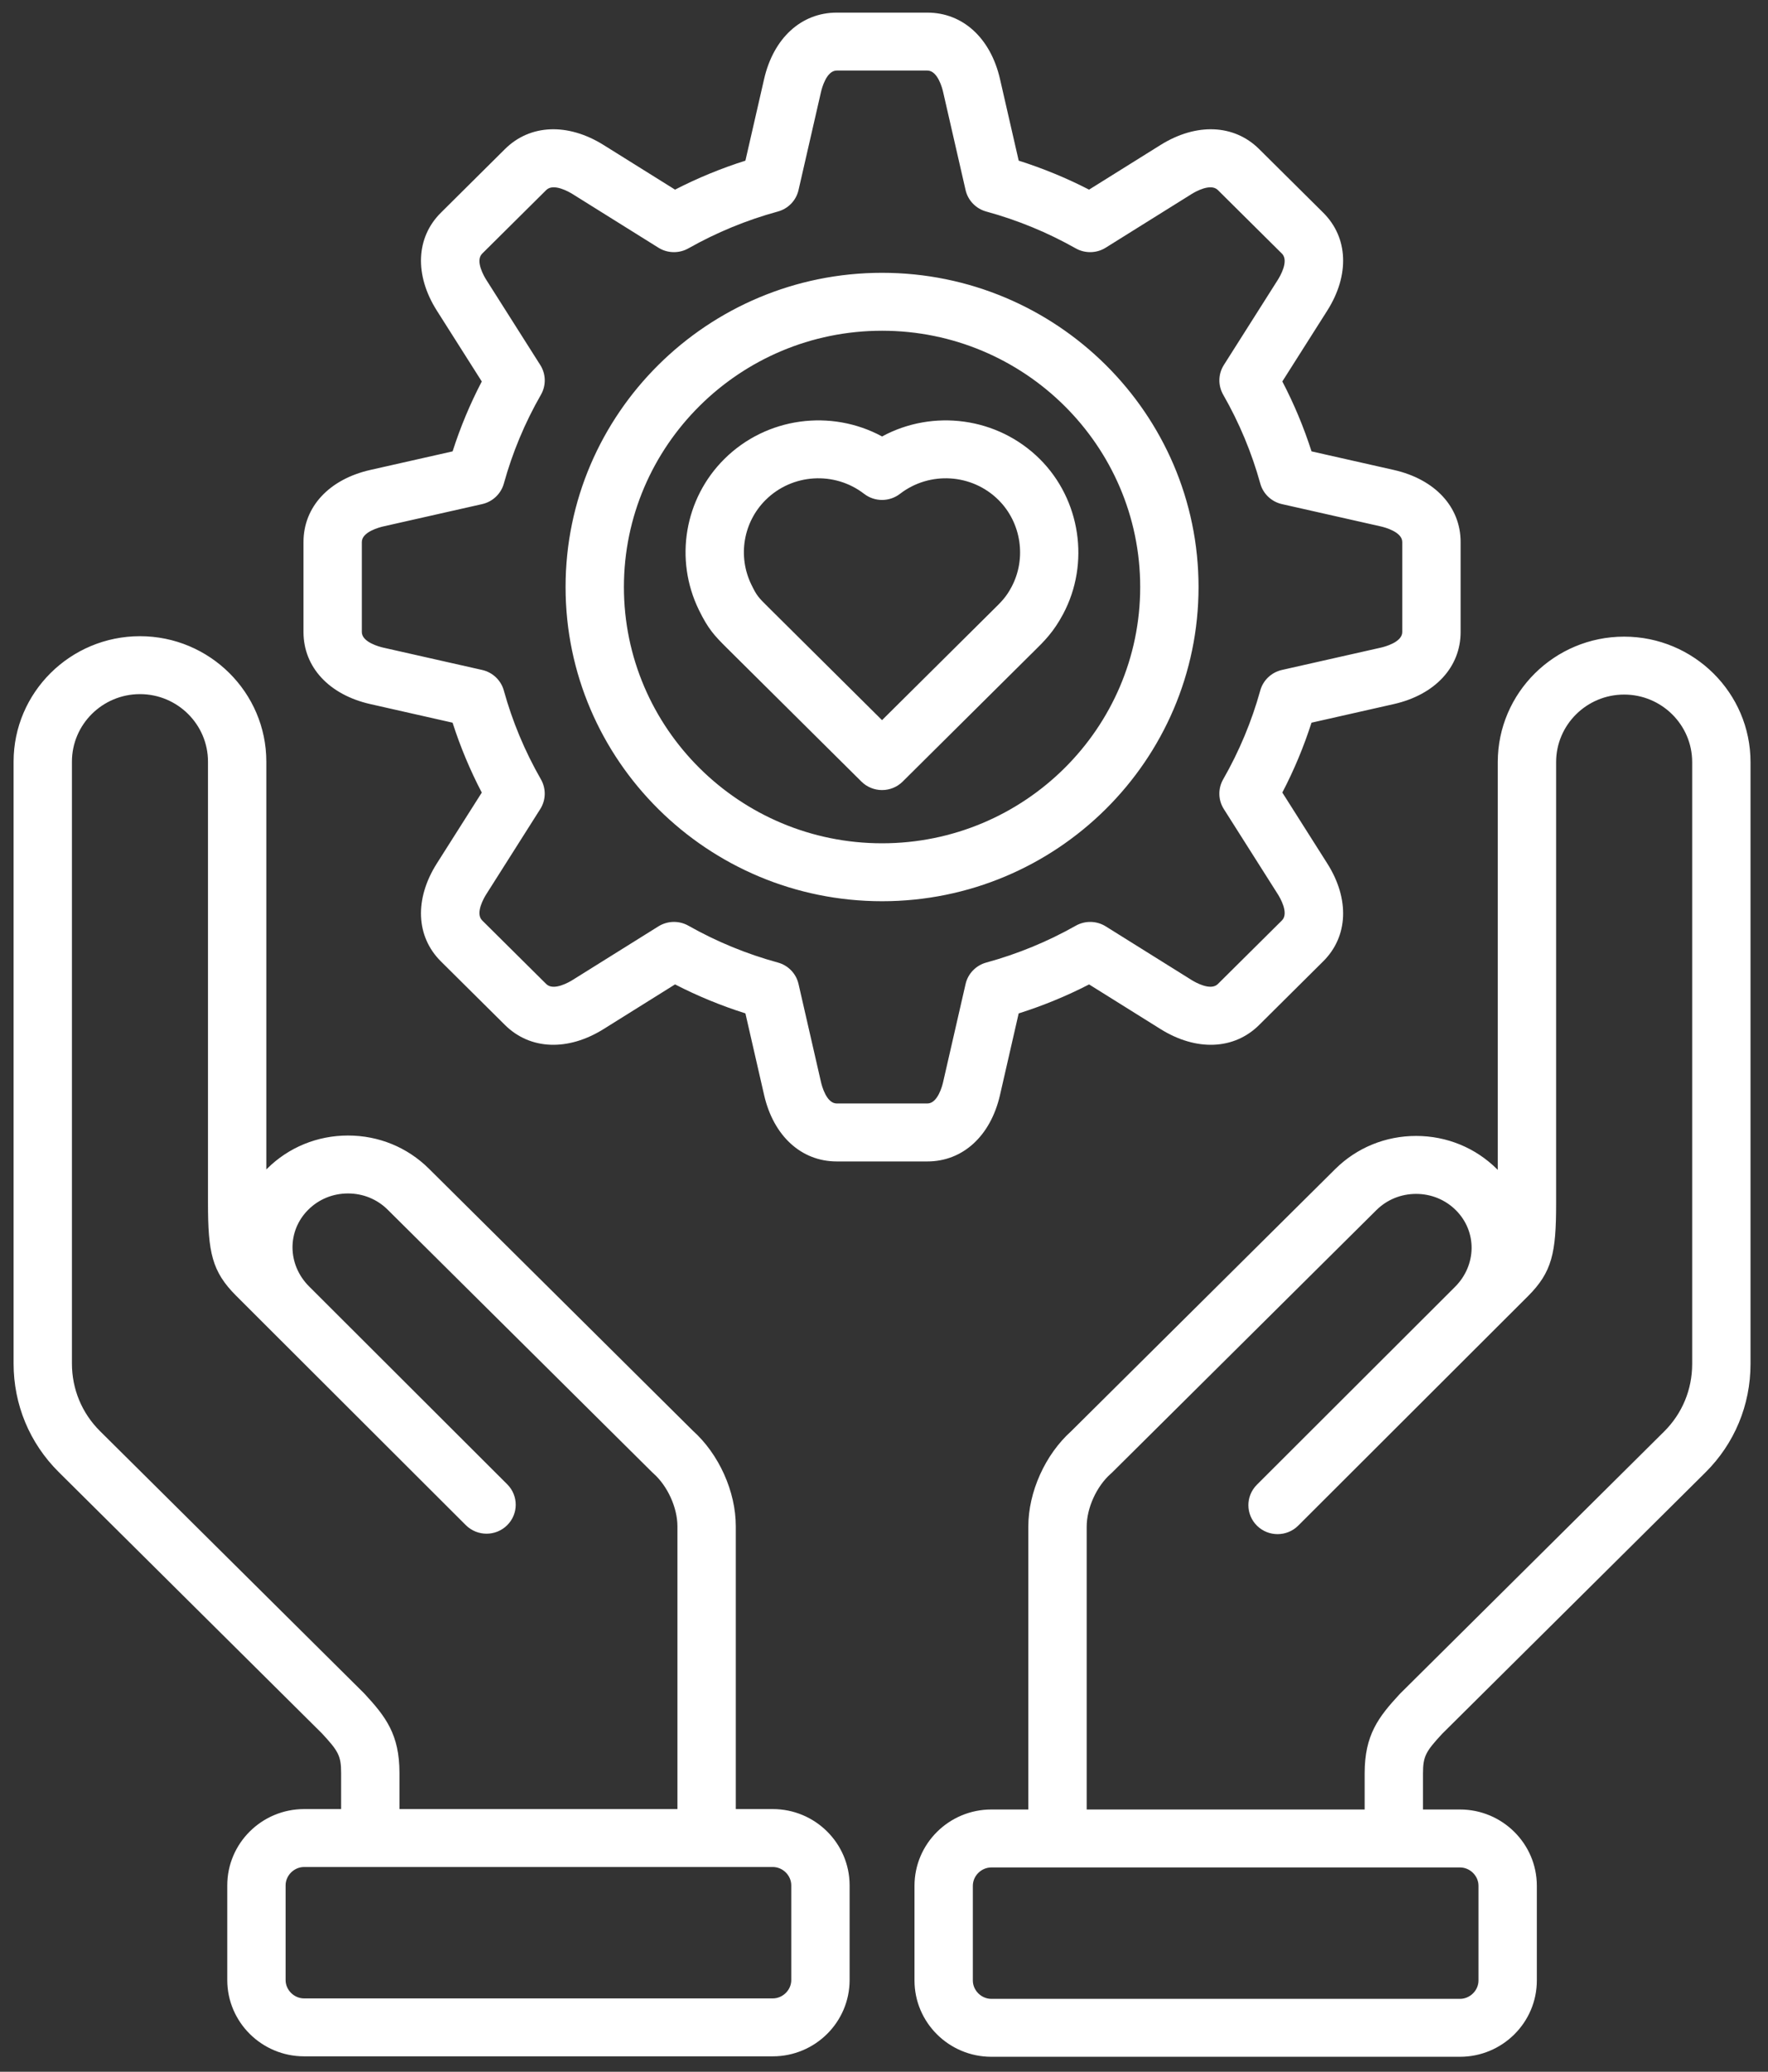 <svg xmlns="http://www.w3.org/2000/svg" width="64" height="75" viewBox="0 0 64 75" fill="none"><rect x="0" y="0" width="64" height="75" fill="#333333" stroke="none"/><path d="M13.407 25.489L16.383 26.162C16.662 27.032 17.016 27.88 17.44 28.692L15.813 31.258C14.998 32.544 15.054 33.902 15.96 34.803L18.28 37.106C19.187 38.006 20.555 38.062 21.851 37.252L24.436 35.636C25.254 36.058 26.107 36.408 26.983 36.685L27.66 39.641C28 41.123 29.007 42.045 30.289 42.045H33.57C34.852 42.045 35.859 41.124 36.199 39.641L36.875 36.686C37.752 36.409 38.606 36.058 39.424 35.637L42.008 37.252C43.304 38.062 44.672 38.006 45.579 37.106L47.898 34.802C48.805 33.902 48.861 32.544 48.046 31.258L46.419 28.691C46.843 27.878 47.196 27.032 47.475 26.162L50.452 25.489C51.945 25.152 52.873 24.152 52.873 22.88V19.622C52.873 18.349 51.945 17.349 50.452 17.012L47.476 16.34C47.197 15.469 46.843 14.622 46.419 13.809L48.046 11.244C48.861 9.957 48.805 8.599 47.899 7.699L45.579 5.396C44.672 4.496 43.304 4.44 42.008 5.25L39.423 6.865C38.605 6.444 37.752 6.093 36.876 5.816L36.199 2.861C35.859 1.378 34.852 0.457 33.57 0.457H30.289C29.007 0.457 28 1.378 27.66 2.861L26.983 5.816C26.107 6.093 25.254 6.444 24.436 6.865L21.851 5.25C20.555 4.44 19.187 4.496 18.28 5.396L15.961 7.699C15.054 8.599 14.998 9.958 15.813 11.244L17.44 13.81C17.016 14.623 16.662 15.47 16.384 16.34L13.407 17.012C11.914 17.349 10.986 18.349 10.986 19.622V22.88C10.986 24.152 11.914 25.152 13.407 25.489L13.407 25.489ZM13.098 19.622C13.098 19.251 13.746 19.087 13.876 19.057L17.454 18.249C17.834 18.163 18.135 17.877 18.239 17.505C18.549 16.384 19 15.303 19.581 14.29C19.774 13.954 19.765 13.54 19.557 13.213L17.601 10.127C17.53 10.015 17.19 9.444 17.454 9.182L19.774 6.879C20.038 6.617 20.613 6.954 20.726 7.025L23.834 8.967C24.163 9.173 24.58 9.182 24.919 8.991C25.939 8.415 27.028 7.966 28.156 7.658C28.532 7.556 28.82 7.257 28.906 6.88L29.72 3.326C29.75 3.197 29.916 2.554 30.289 2.554H33.57C33.944 2.554 34.11 3.197 34.139 3.326L34.953 6.88C35.039 7.257 35.328 7.556 35.703 7.658C36.831 7.966 37.92 8.415 38.94 8.991C39.279 9.182 39.696 9.173 40.025 8.967L43.134 7.025C43.246 6.954 43.821 6.617 44.085 6.879L46.405 9.182C46.669 9.444 46.329 10.015 46.258 10.127L44.303 13.212C44.095 13.539 44.086 13.953 44.279 14.289C44.859 15.302 45.311 16.384 45.621 17.505C45.724 17.877 46.026 18.163 46.405 18.249L49.984 19.057C50.114 19.087 50.761 19.252 50.761 19.622V22.88C50.761 23.251 50.113 23.416 49.984 23.445L46.404 24.253C46.025 24.339 45.723 24.625 45.62 24.998C45.31 26.117 44.858 27.198 44.278 28.212C44.085 28.548 44.094 28.962 44.302 29.289L46.258 32.375C46.329 32.487 46.669 33.058 46.405 33.32L44.085 35.623C43.821 35.885 43.246 35.547 43.134 35.477L40.026 33.535C39.697 33.33 39.28 33.32 38.941 33.512C37.922 34.088 36.832 34.536 35.703 34.845C35.328 34.947 35.039 35.246 34.953 35.623L34.139 39.176C34.11 39.305 33.944 39.947 33.57 39.947H30.289C29.916 39.947 29.75 39.305 29.72 39.176L28.906 35.622C28.82 35.245 28.532 34.946 28.156 34.844C27.028 34.536 25.939 34.087 24.919 33.511C24.757 33.419 24.576 33.374 24.396 33.374C24.201 33.374 24.006 33.428 23.834 33.535L20.726 35.477C20.613 35.548 20.038 35.886 19.774 35.623L17.454 33.32C17.19 33.058 17.53 32.487 17.601 32.375L19.556 29.29C19.764 28.963 19.773 28.549 19.581 28.213C19 27.2 18.548 26.119 18.238 24.997C18.135 24.625 17.833 24.339 17.454 24.253L13.875 23.445C13.746 23.416 13.098 23.25 13.098 22.88V19.622L13.098 19.622ZM31.93 32.625C38.247 32.625 43.386 27.523 43.386 21.251C43.386 14.979 38.247 9.876 31.93 9.876C25.612 9.876 20.473 14.979 20.473 21.251C20.473 27.523 25.612 32.625 31.93 32.625ZM31.93 11.973C37.082 11.973 41.274 16.135 41.274 21.251C41.274 26.367 37.082 30.528 31.93 30.528C26.777 30.528 22.585 26.367 22.585 21.251C22.585 16.136 26.777 11.973 31.93 11.973ZM58.792 23.047C56.27 23.047 54.218 25.084 54.218 27.588V42.351C54.209 42.342 54.2 42.333 54.191 42.324C53.411 41.549 52.371 41.122 51.262 41.122H51.261C50.152 41.122 49.112 41.549 48.332 42.323L38.778 51.809C37.833 52.658 37.224 54.011 37.224 55.267V65.505H35.886C34.352 65.505 33.104 66.744 33.104 68.267V71.695C33.104 73.218 34.352 74.457 35.886 74.457H52.85C54.384 74.457 55.632 73.218 55.632 71.695V68.267C55.632 66.745 54.384 65.505 52.85 65.505H51.511V64.196C51.511 63.572 51.617 63.403 52.204 62.766L61.733 53.306C62.787 52.26 63.367 50.864 63.367 49.377V27.588C63.367 25.084 61.315 23.047 58.792 23.047V23.047ZM53.52 68.267V71.695C53.52 72.055 53.213 72.36 52.85 72.36H35.886C35.523 72.36 35.216 72.055 35.216 71.695V68.267C35.216 67.907 35.523 67.603 35.886 67.603H52.85C53.213 67.603 53.52 67.907 53.52 68.267ZM61.255 49.377C61.255 50.304 60.894 51.173 60.239 51.823L50.694 61.3C50.684 61.31 50.673 61.321 50.663 61.332C49.9 62.158 49.399 62.804 49.399 64.196V65.506H39.337V55.267C39.337 54.593 39.694 53.806 40.207 53.353C40.222 53.34 40.237 53.326 40.252 53.312L49.825 43.806C50.207 43.428 50.717 43.22 51.261 43.22C51.806 43.22 52.316 43.428 52.698 43.807C53.472 44.576 53.46 45.797 52.669 46.587L45.498 53.749C45.086 54.16 45.089 54.824 45.502 55.232C45.708 55.435 45.977 55.537 46.247 55.537C46.518 55.537 46.789 55.434 46.995 55.228L54.165 48.067C54.165 48.067 54.166 48.066 54.166 48.066C54.167 48.065 55.309 46.925 55.309 46.925C56.189 46.045 56.33 45.35 56.33 43.571V27.588C56.33 26.241 57.435 25.144 58.792 25.144C60.15 25.144 61.255 26.241 61.255 27.588V49.377H61.255ZM27.974 65.49H26.635V55.251C26.635 53.995 26.026 52.642 25.081 51.793L15.527 42.308C14.747 41.533 13.707 41.107 12.598 41.107C11.489 41.107 10.448 41.533 9.668 42.308C9.659 42.317 9.65 42.326 9.641 42.335V27.573C9.641 25.069 7.589 23.031 5.067 23.031C2.544 23.031 0.492 25.069 0.492 27.573V49.361C0.492 50.849 1.072 52.244 2.126 53.29L11.655 62.751C12.243 63.388 12.348 63.556 12.348 64.18V65.49H11.009C9.475 65.49 8.227 66.729 8.227 68.252V71.679C8.227 73.202 9.475 74.441 11.009 74.441H27.974C29.508 74.441 30.755 73.202 30.755 71.679V68.252C30.755 66.729 29.508 65.49 27.974 65.49V65.49ZM13.196 61.317C13.186 61.306 13.175 61.295 13.165 61.284L3.62 51.807C2.965 51.157 2.604 50.288 2.604 49.361V27.573C2.604 26.225 3.709 25.128 5.067 25.128C6.424 25.128 7.529 26.225 7.529 27.573V43.555C7.529 45.334 7.669 46.029 8.55 46.909L9.692 48.05C9.693 48.051 9.695 48.052 9.695 48.053L16.863 55.212C17.07 55.418 17.341 55.521 17.612 55.521C17.882 55.521 18.151 55.419 18.357 55.216C18.771 54.808 18.773 54.144 18.361 53.733L11.188 46.569C10.399 45.779 10.387 44.559 11.161 43.791C11.542 43.412 12.052 43.204 12.597 43.204C13.142 43.204 13.652 43.412 14.033 43.791L23.607 53.296C23.622 53.31 23.637 53.324 23.652 53.338C24.164 53.791 24.522 54.577 24.522 55.251V65.49H14.46V64.18C14.46 62.788 13.96 62.142 13.196 61.316V61.317ZM28.643 71.68C28.643 72.04 28.336 72.344 27.973 72.344H11.009C10.646 72.344 10.339 72.04 10.339 71.68V68.252C10.339 67.892 10.646 67.587 11.009 67.587H27.974C28.336 67.587 28.643 67.891 28.643 68.252V71.68H28.643ZM31.183 28.294C31.381 28.491 31.649 28.601 31.929 28.601C32.21 28.601 32.478 28.491 32.676 28.294L37.274 23.729L37.409 23.596C37.801 23.211 38.139 22.878 38.484 22.23C39.463 20.391 39.114 18.082 37.637 16.615C36.11 15.099 33.773 14.801 31.93 15.8C30.086 14.801 27.749 15.099 26.222 16.615C24.776 18.051 24.405 20.248 25.299 22.081C25.637 22.773 25.857 23.006 26.323 23.469L31.183 28.294L31.183 28.294ZM27.716 18.098C28.676 17.144 30.209 17.05 31.281 17.878C31.662 18.172 32.196 18.172 32.578 17.878C33.65 17.05 35.182 17.144 36.143 18.098C36.971 18.921 37.166 20.217 36.616 21.25C36.422 21.615 36.255 21.779 35.922 22.106L31.929 26.07L27.816 21.986C27.444 21.617 27.396 21.569 27.2 21.167C26.697 20.137 26.905 18.903 27.716 18.098Z" fill="white"></path></svg>